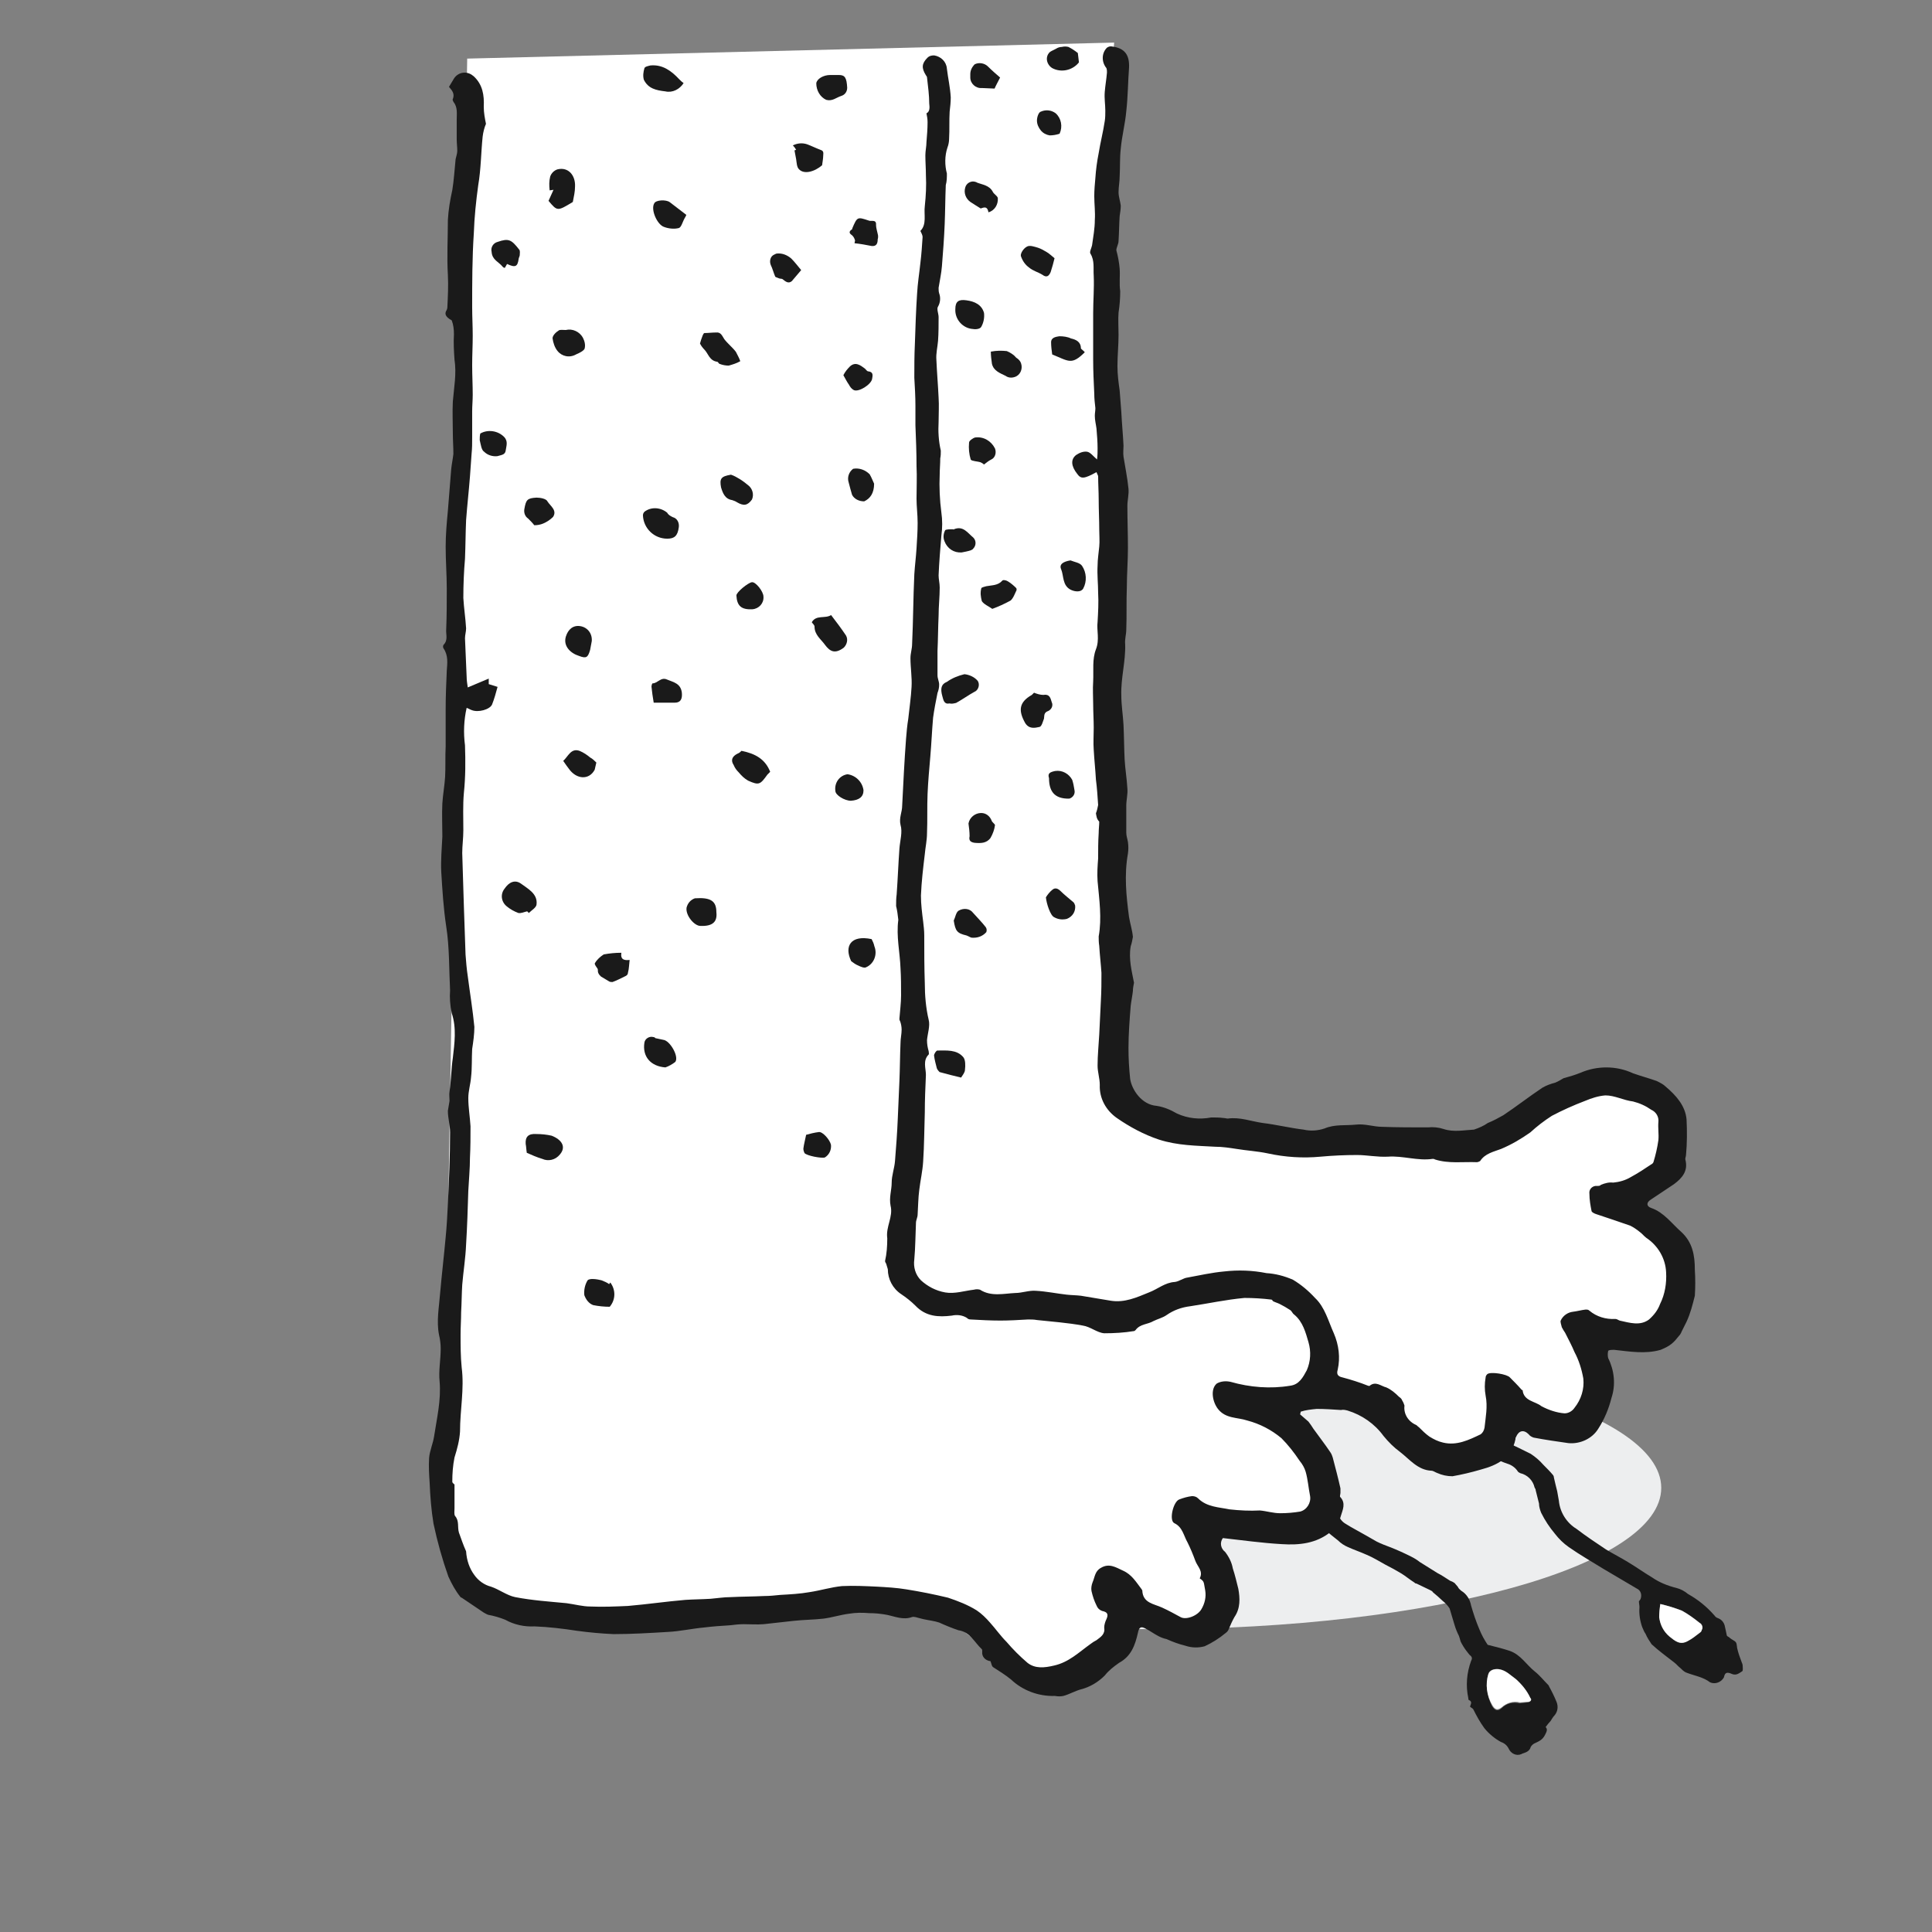 <?xml version="1.0" encoding="utf-8"?>
<!-- Generator: Adobe Illustrator 27.8.1, SVG Export Plug-In . SVG Version: 6.00 Build 0)  -->
<svg version="1.1" id="Warstwa_1" xmlns="http://www.w3.org/2000/svg" xmlns:xlink="http://www.w3.org/1999/xlink" x="0px" y="0px"
	 viewBox="0 0 350 350" style="enable-background:new 0 0 350 350;" xml:space="preserve">
<rect x="0" y="0" width="350" height="350" fill="#808080" stroke="none"/>
<style type="text/css">
	.st0{clip-path:url(#SVGID_00000013903585656374433310000015931240880691387009_);}
	.st1{fill:#EDEEEF;}
	.st2{fill:#1A1A1A;}
	.st3{fill:#FFFFFF;}
</style>
<g>
	<g id="illu_1-1" transform="translate(-470 -2009)">
		<g id="illu_foot" transform="translate(546.937 2226.006)">
			<g>
				<g id="Group_20520" transform="translate(0 -209.291)">
					<g id="Group_20464" transform="translate(25.873 225.952)">
						<g id="Group_20463" transform="translate(0 0)">
							<g>
								<defs>
									<rect id="SVGID_1_" x="0" y="0" width="211.5" height="63"/>
								</defs>
								<clipPath id="SVGID_00000119814234253371139290000018429740714666992315_">
									<use xlink:href="#SVGID_1_"  style="overflow:visible;"/>
								</clipPath>
								<g id="Group_20462" style="clip-path:url(#SVGID_00000119814234253371139290000018429740714666992315_);">
									<g id="Group_20461" transform="translate(13.34 10.375)">
										<path id="Path_11420" class="st1" d="M92.4,51.1c51,0,92.4-11.4,92.4-25.6S143.5,0,92.4,0S0,11.4,0,25.6
											S41.4,51.1,92.4,51.1"/>
									</g>
								</g>
							</g>
						</g>
					</g>
					<g id="Group_20465" transform="translate(154.868 243.259)">
						<path id="Path_11421" class="st2" d="M0,12.2c2.3,0.8,4.2,2.5,5.3,4.8c0,0.1,0.1,0.2,0.2,0.3C6.3,18,6.7,19,6.6,20.1
							c-0.1,1.3,0,2.6,0.3,3.9c0.6,1.8,2.2,2.9,3.7,4.1c0.5,0.5,1.1,0.9,1.8,1.2c1.1,0.5,2.3,0.9,3.4,1.4c1.2,0.5,2.3,1.2,3.4,1.8
							c1,0.5,1.9,1,2.9,1.6c0.8,0.5,1.5,1.1,2.3,1.6c0.1,0.1,0.2,0.2,0.4,0.2c0.8,0.4,1.7,0.8,2.5,1.2c0.2,0.1,0.4,0.2,0.5,0.4
							c0.6,0.5,1.2,1,1.7,1.5c0.5,0.4,0.9,0.8,1.3,1.4c0.3,1,0.6,2,0.9,3c0.2,0.7,0.5,1.4,0.8,2c0.1,0.3,0.2,0.6,0.3,1
							c0.1,0.2,0.3,0.6,0.5,0.9c0.3,0.5,0.7,1,1.1,1.5c0.4,0.3,0.6,0.6,0.3,1.1c-0.8,2.2-1,4.5-0.5,6.8c0,0.1,0,0.3,0.1,0.3
							c0.7,0.3,0.3,0.8,0.2,1.2c0.2,0.2,0.5,0.3,0.6,0.5c0.6,1.2,1.2,2.3,2,3.4c0.8,1,1.9,1.9,3,2.5c0.6,0.2,1.1,0.6,1.4,1.2
							c0.4,0.9,1.4,1.4,2.3,1c0.1,0,0.1-0.1,0.2-0.1c0.6-0.2,1.3-0.4,1.5-1.2c0.1-0.2,0.4-0.5,0.6-0.6c0.8-0.4,1.5-0.6,2-1.6
							c0.3-0.6,0.5-1,0.1-1.4c0.3-0.4,0.6-0.8,0.9-1.1c0.2-0.3,0.4-0.7,0.7-1c0.6-0.7,0.7-1.6,0.4-2.4c-0.4-1-0.9-2-1.4-2.9
							c0-0.1-0.1-0.2-0.2-0.3c-0.8-0.8-1.5-1.7-2.4-2.4c-1.5-1.2-2.5-3-4.5-3.7c-1.2-0.4-2.4-0.7-4-1.1c-0.6-0.9-1.1-1.8-1.5-2.8
							c-0.6-1.4-1.1-2.9-1.5-4.3c-0.2-1.1-0.8-2.1-1.8-2.7c-0.2-0.2-0.5-0.4-0.6-0.7c-0.2-0.2-0.4-0.5-0.6-0.7
							c-0.3-0.2-0.5-0.3-0.8-0.4c-0.8-0.5-1.5-1-2.3-1.4c-1.1-0.7-2.1-1.3-3.2-2c-0.5-0.4-1-0.7-1.6-1c-1.2-0.6-2.5-1.2-3.8-1.7
							c-0.8-0.3-1.6-0.6-2.4-1c-0.7-0.4-1.4-0.8-2.1-1.2c-1.2-0.7-2.4-1.3-3.5-2c-1.4-0.8-1.6-2.3-1.7-3.7c0-1.8-0.4-3.5-1.2-5.1
							c-0.7-1.1-1.5-2.2-2.2-3.3c-0.7-1.1-1.6-1.9-2.7-2.5c-0.3-0.2-0.6-0.4-0.8-0.7C3.1,9.4,2.8,9.3,2.6,9.2C1.9,9,1.3,8.8,0.6,8.7
							L0,12.2z M37.8,52.3c0.2-0.7,1-1,1.9-0.9c1.3,0.2,2.1,1.1,3.1,1.9c1.1,1,2,2.1,2.6,3.4c0.2,0.4,0.1,0.6-0.3,0.7
							c-0.5,0.1-1,0.1-1.6,0.2c-1.2-0.3-2.4,0-3.3,0.9c-0.7,0.6-1.2,0.4-1.7-0.4C37.5,56.2,37.3,54.2,37.8,52.3 M49.9,26.9
							c0.7,0.9,1.5,1.7,2.5,2.4c2,1.4,4.1,2.6,6.2,3.9c2,1.2,4.1,2.4,6.1,3.6c0.7,0.3,1,1.1,0.7,1.9c-0.1,0.2-0.2,0.3-0.3,0.4
							c0,0.4,0.1,0.7,0.1,1.1c-0.1,1.2,0.1,2.5,0.5,3.6c0.2,0.4,0.3,0.8,0.6,1.2c0.3,0.7,0.7,1.3,1.1,1.9c1.3,1.2,2.7,2.2,4.1,3.3
							c0.4,0.3,0.7,0.7,1.1,1c0.3,0.3,0.6,0.6,1,0.8c1.5,0.6,3.1,0.8,4.4,1.8c0.9,0.4,2,0,2.5-0.9c0.2-1.1,0.8-0.9,1.5-0.6
							c0.8,0.3,1.3-0.2,1.8-0.5c0.2-0.1,0.1-0.7,0.1-1c0-0.2-0.1-0.5-0.2-0.7c-0.3-0.8-0.6-1.6-0.8-2.5c-0.1-0.5,0-1-0.5-1.3
							c-0.3-0.2-0.7-0.4-1-0.7c-0.2-0.1-0.4-0.2-0.4-0.4c-0.1-0.5-0.2-1-0.3-1.4c-0.1-0.7-0.5-1.3-1.2-1.6c-0.3-0.1-0.5-0.2-0.7-0.5
							c-1.4-1.6-3-2.9-4.8-3.9c-0.6-0.5-1.3-0.9-2.1-1.1c-1.6-0.4-3.1-1-4.4-1.9c-1.5-0.9-2.9-1.9-4.4-2.8c-1.3-0.8-2.7-1.5-4-2.3
							c-1.8-1.2-3.6-2.4-5.3-3.7c-1.8-1.1-3-3-3.2-5.1c-0.1-0.6-0.2-1.2-0.3-1.7c-0.2-0.8-0.4-1.6-0.6-2.5c0-0.2-0.1-0.4-0.2-0.5
							c-0.5-0.6-1.1-1.2-1.7-1.8c-0.7-0.8-1.4-1.4-2.3-2C42.7,11,40,9.7,37.2,8.6c-1.8-0.8-3.7-1.3-5.7-1.4c-0.2,0-0.4-0.1-0.6-0.1
							c-1.7-0.1-2.1-2-3.5-2.5c0,0,0,0,0-0.1c-0.7-1.1-1.6-2.2-2.2-3.3c-0.2-0.4-0.4-0.8-0.6-1.2l-3.9,0.4c0.2,0.4,0.3,0.8,0.5,1.2
							c0.7,1.6,1.6,3,2.6,4.4c0.3,0.4,0.7,0.7,1.1,1c1,0.9,1.8,2.1,3.1,2.6c1.4,0.5,2.7,1.4,4.3,1c0.2,0,0.3,0,0.5,0.1
							c1.9,0.8,3.9,1.5,5.8,2.3c0.9,0.5,1.8,0.9,2.7,1.2c0.7,0.2,1.4,0.7,1.8,1.3c0.1,0.2,0.3,0.3,0.5,0.4c1.3,0.3,2.3,1.3,2.6,2.6
							c0.1,0.2,0.2,0.3,0.2,0.5c0.2,0.8,0.4,1.6,0.6,2.4c0,0.6,0.2,1.2,0.4,1.7C48.1,24.5,48.9,25.7,49.9,26.9 M68.8,42
							c0-0.8,0-1.6,0.2-2.4c1.3,0.3,2.6,0.7,3.9,1.2c1.1,0.6,2.2,1.4,3.2,2.2c0.5,0.2,0.6,0.8,0.4,1.3c-0.1,0.1-0.2,0.2-0.3,0.3
							c-0.7,0.6-1.5,1.2-2.3,1.7c-1.4,0.8-2.3,0-3.3-0.8C69.6,44.6,68.9,43.4,68.8,42"/>
					</g>
					<g id="Group_20466" transform="translate(192.402 294.58)">
						<path id="Path_11422" class="st3" d="M6,6.1C4.8,5.8,3.6,6.2,2.7,7C1.9,7.6,1.5,7.4,1,6.6C0,4.9-0.3,2.8,0.3,1
							c0.2-0.7,1-1,1.9-0.9c1.3,0.2,2.1,1.1,3.1,1.8c1.1,1,2,2.1,2.6,3.4C8.2,5.6,8,5.9,7.6,6C7.1,6,6.6,6.1,6,6.1"/>
					</g>
					<g id="Group_20467" transform="translate(223.638 282.873)">
						<path id="Path_11423" class="st3" d="M0.2,0c1.3,0.3,2.6,0.7,3.9,1.2c1.1,0.6,2.2,1.4,3.2,2.2C7.8,3.7,8,4.3,7.7,4.7
							C7.7,4.9,7.6,5,7.5,5.1C6.7,5.7,6,6.3,5.2,6.7c-1.4,0.8-2.3,0-3.3-0.8C0.8,5,0.2,3.8,0,2.4C0,1.6,0.1,0.8,0.2,0"/>
					</g>
					<g id="Group_20468" transform="translate(3.501 0.001)">
						<path id="Path_11424" class="st3" d="M4.2,2.9L0,257.5c0,0,0,14.7,2.1,19.3s15.5,8,25.6,8s47.1-5,56.3-2.5
							s19.3,13.9,19.3,13.9s5,2.9,10.1,0c3.8-2.4,7.1-5.5,9.7-9.2c0.8-1.3,0-3.4,0-3.4l12.2,5c0,0,3.4-0.4,4.6-5s-2.9-13.9-2.9-13.9
							l17.6-0.4c0,0,5.5-1.3,5-5s-8.4-16-8.4-16l5.5-4.6c0,0,8,1.7,11.8,4.2s9.7,9.2,14.3,8.8c4.6-0.4,9.2-9.7,9.2-9.7
							s5.9,4.6,10.9,3.4s4.2-16.6,4.2-16.6s9.2,2.7,13.4,0s5.9-12.4,2.9-15.3s-11.3-8.4-11.3-8.4s8-4.3,9.2-5.9s3.4-8.4-0.8-11.3
							s-14.3-4.6-14.3-4.6s-11.3,10.1-15.1,10.9s-22.7,0.8-22.7,0.8s-26.9-1.7-31.9-2.9s-15.5-1.7-15.5-7.6s-0.4-58.8-0.4-58.8
							l-0.4-59.2l-0.4-47.5L121.4,0L4.2,2.9z"/>
					</g>
					<g id="Group_20469" transform="translate(0.001 1.02)">
						<path id="Path_11425" class="st2" d="M121.6,138.6c0.2-0.5,0.3-1,0.4-1.5c-0.1-1.5-0.2-3.1-0.4-4.6c-0.1-1.8-0.3-3.6-0.4-5.4
							c-0.1-1.3,0-2.6,0-4c0-1.4-0.1-2.9-0.1-4.3c0-1.3-0.1-2.7,0-4.1c0.1-2-0.2-4,0.5-5.8s0.1-3.4,0.3-5c0.1-1.7,0.2-3.5,0.1-5.2
							c0-1.7-0.2-3.3-0.1-5c0-1.1,0.2-2.3,0.3-3.4c0.1-1,0-2,0-3.1c0-1.8-0.1-3.6-0.1-5.4c0-1.4-0.1-2.9-0.1-4.3
							c-0.1-0.2-0.2-0.5-0.3-0.7c-2.2,1.2-2.8,1.3-3.5,0.3c-1.1-1.4-1.2-2.6-0.2-3.4c0.6-0.4,1.3-0.7,2-0.6c0.6,0.1,1.1,0.8,1.8,1.4
							c0.1-0.7,0.1-1.4,0.1-2c0-1.2-0.1-2.4-0.2-3.6c-0.1-0.8-0.3-1.5-0.3-2.3c0-0.5,0.1-0.9,0.1-1.4c-0.1-0.9-0.2-1.7-0.2-2.6
							c-0.1-2.1-0.2-4.1-0.2-6.2c0-1.7,0-3.3,0-5c0-1.1,0-2.3,0-3.4c0-2.3,0.2-4.5,0.1-6.8c-0.1-1.3,0.2-2.7-0.6-4
							c-0.2-0.3,0.2-1,0.3-1.5c0.2-1.5,0.5-3,0.5-4.6c0.1-1.4-0.1-2.9-0.1-4.3c0-1.1,0.1-2.2,0.2-3.3c0.1-1.5,0.3-3,0.6-4.5
							c0.3-1.9,0.8-3.8,1.1-5.8c0.1-0.6,0.1-1.3,0.1-1.9c0-1.1-0.2-2.2-0.1-3.4c0.1-1.2,0.3-2.3,0.4-3.5c0-0.3,0-0.5-0.1-0.8
							c-0.9-1.1-0.9-2.7,0.1-3.7c0.3-0.2,0.6-0.3,1-0.2c2.2,0.3,3.1,1.5,3,3.8c-0.2,2.6-0.2,5.3-0.5,7.9c-0.2,2.3-0.8,4.5-1,6.8
							c-0.2,1.7-0.1,3.3-0.2,5c0,1-0.2,1.9-0.2,2.9c0,0.8,0.3,1.6,0.4,2.4c0,0.6-0.1,1.3-0.2,1.9c-0.1,1.5-0.1,3-0.2,4.5
							c0,0.6-0.4,1.2-0.4,1.7c0.3,1.1,0.5,2.2,0.6,3.3c0.1,1.4-0.1,2.8,0.1,4.1c0,1.3-0.1,2.6-0.3,3.9c-0.1,1.3,0,2.6,0,4
							c0,1.9-0.2,3.8-0.2,5.7c0,1.5,0.2,3,0.4,4.4c0.1,1.3,0.2,2.6,0.3,3.9c0.1,2,0.3,4.1,0.4,6.1c0,0.7-0.1,1.3,0,2
							c0.3,1.9,0.7,3.8,0.9,5.8c0.1,1-0.2,2.1-0.2,3.1c0,2.5,0.1,5.1,0.1,7.6c0,2.4-0.2,4.8-0.2,7.2c-0.1,2.5,0,5.1-0.1,7.6
							c0,0.9-0.3,1.8-0.2,2.7c0.1,3.1-0.8,6.1-0.7,9.2c0,1.8,0.3,3.6,0.4,5.4c0.1,2.1,0.1,4.1,0.2,6.2c0.1,1.8,0.4,3.5,0.5,5.3
							c0.1,1-0.2,2.1-0.2,3.1c0,1.6,0,3.2,0,4.9c0,0.6,0.2,1.1,0.3,1.7c0.1,0.7,0.1,1.4,0,2.1c-0.7,3.9-0.3,7.7,0.2,11.5
							c0.2,1.2,0.6,2.4,0.7,3.6c-0.1,0.6-0.2,1.1-0.4,1.7c-0.4,2.3,0.2,4.5,0.6,6.6c-0.1,0.5-0.2,1-0.2,1.5
							c-0.1,0.9-0.3,1.8-0.4,2.7c-0.2,2.5-0.4,5.1-0.4,7.6c0,1.9,0.1,3.7,0.3,5.6c0.3,2,2.1,4.7,4.8,4.9c1.3,0.2,2.5,0.7,3.7,1.4
							c2,0.9,4.1,1.1,6.2,0.7c0.7,0,1.5,0,2.2,0.1c0.3,0,0.5,0.1,0.8,0.1c2.2-0.3,4.2,0.5,6.3,0.8c2.5,0.3,4.9,0.9,7.4,1.2
							c1.3,0.3,2.6,0.2,3.8-0.2c1.9-0.8,3.8-0.5,5.7-0.7c1.6-0.2,3.2,0.4,4.8,0.4c2.7,0.1,5.5,0.1,8.2,0.1c1-0.1,2,0,2.9,0.3
							c1.8,0.6,3.7,0.2,5.5,0.1c0.9-0.3,1.8-0.7,2.5-1.2c1-0.4,1.9-0.9,2.8-1.4c2.4-1.6,4.7-3.4,7.1-5c0.7-0.4,1.5-0.7,2.3-0.9
							c0.5-0.2,1-0.5,1.5-0.8c1.1-0.3,2.1-0.6,3.1-1c3-1.3,6.5-1.3,9.5,0.1c1.4,0.5,2.9,0.9,4.3,1.4c0.6,0.3,1.2,0.6,1.6,1
							c1.9,1.6,3.6,3.5,3.8,6c0.1,2.1,0.1,4.3-0.1,6.4c0,0.3-0.2,0.6-0.1,0.9c0.5,2-0.6,3.3-2.1,4.4c-1.4,0.9-2.8,1.9-4.2,2.8
							c-0.8,0.5-0.8,1.2,0.1,1.5c2.3,0.8,3.7,2.8,5.4,4.3c2.1,1.9,2.5,4.3,2.5,6.9c0.1,1.6,0.1,3.1,0,4.7c-0.4,1.6-0.8,3.2-1.5,4.7
							c-0.3,0.6-0.6,1.2-0.9,1.8c-0.1,0.3-0.3,0.6-0.5,0.8c-0.4,0.5-0.8,1-1.3,1.4c-0.6,0.5-1.3,0.8-2,1.1c-2.8,0.8-5.6,0.3-8.4,0
							c-0.4,0-1,0-1.1,0.2c-0.1,0.4-0.1,0.9,0,1.3c1.1,2.2,1.4,4.8,0.6,7.2c-0.5,2-1.3,3.9-2.4,5.6c-1.1,1.8-3.3,2.8-5.4,2.6
							c-2.1-0.3-4.2-0.6-6.3-1c-0.3-0.1-0.7-0.3-0.9-0.6c-0.9-0.9-1.8-0.7-2.3,0.5c-0.1,0.1-0.1,0.3-0.1,0.4
							c-0.7,3.4-3.3,4.7-6.3,5.5c-1.7,0.5-3.4,0.9-5.1,1.2c-1,0-1.9-0.2-2.8-0.6c-0.3-0.1-0.7-0.4-1-0.4c-2.5-0.1-4-2.1-5.7-3.4
							c-1.1-0.8-2.1-1.8-3-2.9c-1.6-2.2-3.9-3.8-6.5-4.6c-0.4-0.1-0.8-0.2-1.2-0.1c-1.5-0.1-3-0.2-4.4-0.2c-1,0.1-2,0.2-2.9,0.5
							c0,0.2-0.1,0.3-0.1,0.5c0.5,0.4,1,0.9,1.5,1.3c0.3,0.4,0.6,0.8,0.9,1.3c1,1.4,2.1,2.8,3.1,4.3c0.2,0.3,0.3,0.6,0.4,0.9
							c0.5,1.9,1,3.8,1.4,5.6c0,0.3,0,0.6,0,0.8c0,0.3-0.2,0.7,0,0.8c1,1.1,0.4,2.3,0.1,3.3c-0.3,1.2-1,2.2-1.9,3
							c-2.6,2.1-5.7,2.4-8.8,2.2c-3.6-0.2-7.1-0.7-10.7-1.1c-0.6,0.8-0.4,1.9,0.4,2.5c0.7,0.9,1.2,1.9,1.4,3c0.4,1.2,0.7,2.5,1,3.7
							c0.3,1.7,0.4,3.5-0.7,5.1c-0.4,0.7-0.7,1.4-1,2.1c-0.1,0.3-0.3,0.6-0.6,0.8c-1.2,1-2.5,1.8-3.8,2.4c-1.1,0.3-2.3,0.3-3.5-0.1
							c-1.2-0.3-2.3-0.7-3.4-1.2c-0.5-0.1-1-0.3-1.4-0.5c-0.8-0.4-1.6-1-2.4-1.4c-0.9-0.5-1.2-0.2-1.4,0.8c-0.5,2.2-1.2,4.2-3.4,5.4
							c-1,0.7-1.9,1.4-2.6,2.3c-1.2,1.2-2.7,2.1-4.3,2.5c-1.1,0.3-2.1,0.9-3.2,1.2c-0.5,0.1-1,0.1-1.5,0c-3,0.1-5.9-1-8-3
							c-1-0.8-2.1-1.5-3.2-2.2c-0.3-0.2-0.3-0.6-0.5-1.1c-0.9-0.1-1.6-0.8-1.5-1.7c0-0.1,0-0.1,0-0.2c0-0.1,0-0.2-0.1-0.3
							c-1.3-1.2-2.1-3.1-4.2-3.4c-1.2-0.4-2.4-0.9-3.5-1.4c-0.9-0.3-1.9-0.4-2.8-0.6c-0.3-0.1-0.5-0.1-0.8-0.2
							c-0.4-0.1-0.9-0.3-1.3-0.2c-1.6,0.6-3.1-0.1-4.6-0.4c-1.1-0.2-2.1-0.3-3.2-0.3c-1.2-0.1-2.4-0.1-3.6,0.1
							c-1.6,0.2-3.1,0.7-4.7,0.9c-1.8,0.2-3.6,0.2-5.4,0.4c-1.8,0.2-3.6,0.4-5.4,0.6c-1.2,0.1-2.4,0-3.6,0c-0.8,0-1.7,0.1-2.5,0.2
							c-1.6,0.1-3.1,0.2-4.7,0.4c-2.2,0.2-4.4,0.7-6.5,0.8c-3.3,0.2-6.6,0.4-9.9,0.4c-2.2-0.1-4.4-0.3-6.6-0.6
							c-2.6-0.4-5.1-0.7-7.7-0.8c-1.8,0.1-3.7-0.3-5.3-1.2c-1-0.4-2-0.7-3.1-0.9c-0.3-0.1-0.6-0.3-0.8-0.4c-1.3-0.9-2.7-1.8-4-2.7
							c-0.1,0-0.2-0.1-0.2-0.1c-0.9-1.1-1.6-2.4-2.2-3.7c-1.1-3.1-2-6.3-2.7-9.6c-0.4-2.4-0.6-4.9-0.7-7.4c-0.1-1.5-0.2-3-0.1-4.5
							c0.1-1.3,0.7-2.6,0.9-3.9c0.5-3.3,1.3-6.6,1-10c-0.2-1.9,0.2-3.9,0.2-5.9c0-0.8-0.1-1.7-0.3-2.5c-0.5-2.5,0-5,0.2-7.6
							c0.3-3.4,0.7-6.8,1-10.1c0.2-2,0.3-4,0.4-6c0.2-4.3,0.4-8.7,0.4-13c0-1.3-0.4-2.6-0.4-3.9c0.1-0.6,0.2-1.2,0.3-1.8
							c0-0.6-0.1-1.2,0-1.7c0.3-2,0.3-4.1,0.6-6.1c0.3-2.6,0.7-5.4-0.2-8.1c-0.3-1.4-0.4-2.8-0.3-4.1c-0.2-3.9-0.1-7.8-0.7-11.6
							c-0.5-3.3-0.7-6.6-0.9-9.9c-0.1-2.1,0.1-4.3,0.2-6.4c0-2-0.1-4,0-6c0.1-1.6,0.4-3.2,0.5-4.8c0.1-1.8,0-3.7,0.1-5.5
							c0-2.3,0-4.5,0-6.8c0-2.3,0.1-4.6,0.2-6.9c0.1-1.4,0.3-2.8-0.6-4.1c-0.1-0.2-0.1-0.4,0-0.6c0.9-0.9,0.4-1.9,0.5-2.9
							c0.1-2.4,0.1-4.9,0.1-7.3c0-2.5-0.2-5-0.2-7.6c0-2.2,0.2-4.4,0.4-6.5c0.2-2.5,0.4-5,0.6-7.5c0.1-1,0.3-1.9,0.4-2.8
							c0-1.3-0.1-2.5-0.1-3.8c0-1.9-0.1-3.8,0-5.7c0.2-2.5,0.7-5,0.3-7.6c-0.1-1.5-0.2-3-0.1-4.6c0-0.9-0.1-1.7-0.4-2.5
							C3.6,48.6,3.6,48,4,47.4C4,47.3,4.1,47.2,4.1,47c0.1-2,0.2-3.9,0.1-5.9c-0.2-3.3,0-6.7,0-10c0.1-1.8,0.4-3.6,0.8-5.4
							c0.3-1.8,0.4-3.7,0.6-5.6c0.1-0.5,0.3-1,0.3-1.5c0-0.7-0.1-1.4-0.1-2.1c0-1.2,0-2.3,0-3.5S6,10.7,5.2,9.7
							C5.1,9.5,5,9.3,5.1,9.2c0.4-1-0.2-1.6-0.7-2.2c0.3-0.5,0.6-1,0.9-1.5C6,4.4,7.4,4.1,8.5,4.8C8.6,4.9,8.8,5,8.9,5.1
							c1.6,1.5,1.9,3.4,1.8,5.5c0,1.1,0.2,2.1,0.4,3.1c-0.3,0.7-0.5,1.5-0.6,2.3c-0.3,2.9-0.3,5.9-0.8,8.8c-0.4,2.9-0.7,5.8-0.8,8.7
							C8.6,38,8.6,42.5,8.6,46.9c0,1.7,0.1,3.4,0.1,5.2c0,1.8-0.1,3.5-0.1,5.3c0,1.8,0.1,3.6,0.1,5.4c0,1-0.1,2-0.1,3
							c0,1.6,0,3.1,0,4.7c0,1,0,2-0.1,2.9c-0.1,1.4-0.2,2.8-0.3,4.2c-0.2,2.6-0.5,5.2-0.7,7.9c-0.1,2.3-0.1,4.6-0.2,7
							C7.1,94.8,7,97.2,7,99.6c0.1,1.8,0.4,3.7,0.5,5.5c0,0.6-0.2,1.2-0.2,1.8c0.1,2.4,0.2,4.7,0.3,7c0,0.6,0.1,1.2,0.2,1.9l3.8-1.6
							v1l1.6,0.5c-0.3,1.1-0.6,2.2-1,3.2c-0.4,0.9-2.5,1.5-3.7,1c-0.3-0.1-0.6-0.3-0.9-0.4c-0.5,2.2-0.6,4.5-0.3,6.8
							c0.1,2.9,0.1,5.7-0.2,8.6c-0.2,2.2-0.1,4.5-0.1,6.8c0,1.4-0.2,2.8-0.2,4.1c0.1,3.2,0.2,6.4,0.3,9.7c0.1,2.9,0.2,5.8,0.3,8.7
							c0.1,1.3,0.2,2.6,0.4,3.9c0.4,3.1,0.9,6.1,1.2,9.2c0,1.3-0.2,2.7-0.4,4c-0.1,1.7,0,3.4-0.2,5.1c-0.1,1.3-0.5,2.5-0.5,3.8
							c0,1.7,0.3,3.4,0.4,5.1c0,1.9,0,3.8-0.1,5.7C8.2,203,8,205,7.9,207c-0.1,3.2-0.2,6.5-0.4,9.7c-0.1,2.5-0.5,4.9-0.7,7.3
							c-0.1,1.6-0.1,3.3-0.2,5c0,1.3-0.1,2.7-0.1,4c0,2,0,4,0.2,6c0.5,3.9-0.3,7.7-0.3,11.6c-0.1,1.6-0.5,3.1-1,4.7
							c-0.3,1.5-0.4,2.9-0.4,4.4c0,0.2,0.3,0.4,0.4,0.5c0,0.9,0,1.7,0,2.4c0,0.7,0,1.3,0,1.9c0,0.5-0.1,1.1,0.1,1.4
							c0.8,0.9,0.4,2,0.7,3c0.4,1.1,0.8,2.3,1.3,3.4c0.1,1.6,0.6,3.1,1.5,4.3c0.7,1,1.8,1.8,3,2.1c1.5,0.5,2.9,1.6,4.4,1.9
							c3.1,0.6,6.2,0.8,9.3,1.1c1.5,0.2,2.9,0.6,4.3,0.6c2.3,0.1,4.5,0,6.8-0.1c3.5-0.3,6.9-0.8,10.4-1.1c1.5-0.1,3-0.1,4.6-0.2
							c1.2-0.1,2.4-0.3,3.6-0.3c2-0.1,4.1-0.1,6.1-0.2c1,0,1.9-0.1,2.9-0.2c1.8-0.1,3.6-0.2,5.3-0.5c2-0.3,3.9-0.9,5.9-1.1
							c2.1-0.1,4.2,0,6.3,0.1c1.8,0.1,3.6,0.2,5.4,0.5c2.5,0.4,5,0.9,7.5,1.5c1.8,0.6,3.6,1.3,5.2,2.3c0.9,0.6,1.7,1.4,2.4,2.2
							c1,1.1,1.9,2.4,3,3.5c1.2,1.4,2.4,2.6,3.8,3.8c1.4,1.1,3.1,0.9,4.8,0.5c2.7-0.6,4.5-2.4,6.6-3.9c0.4-0.3,0.7-0.5,1.1-0.7
							c0.8-0.6,1.6-1.1,1.4-2.3c0-0.5,0.2-1.1,0.4-1.5c0.4-0.9,0.2-1.3-0.8-1.5c-0.5-0.2-0.8-0.5-1-1c-0.4-0.8-0.7-1.7-0.9-2.6
							c-0.1-0.5,0-1.1,0.2-1.6c0.4-0.9,0.4-2,1.5-2.6c1.5-0.9,2.7-0.1,4,0.5c1.6,0.7,2.4,2.1,3.4,3.4c0,0.1,0.1,0.1,0.1,0.2
							c0.1,2.3,2.1,2.4,3.6,3.1c1.1,0.5,2.2,1.1,3.3,1.7c1,0.6,3.1-0.2,3.8-1.4c0.6-1,0.9-2.2,0.7-3.4c-0.3-1.5-0.1-1.6-1-2.2
							c0.7-1.3-0.4-2.1-0.8-3.2c-0.4-1.1-0.9-2.3-1.4-3.3c-0.7-1.2-0.9-2.8-2.4-3.5c-1-0.5-0.2-3.9,0.9-4.3c0.8-0.3,1.5-0.5,2.3-0.6
							c0.4,0,0.8,0.1,1.1,0.4c1.6,1.6,3.8,1.6,5.7,2c1.8,0.2,3.7,0.3,5.5,0.2c1.2,0.1,2.4,0.5,3.7,0.5c1.2,0,2.4-0.1,3.6-0.3
							c1.2-0.3,2-1.6,1.8-2.8c-0.3-1.5-0.4-3-0.8-4.4c-0.2-0.7-0.6-1.4-1.1-2c-1-1.5-2.1-2.9-3.3-4.1c-1.8-1.5-3.9-2.6-6.2-3.2
							c-1.8-0.6-3.9-0.3-5.3-2.1c-1-1.3-1.4-3.6-0.2-4.6c0.7-0.4,1.6-0.5,2.5-0.3c3.5,1,7.2,1.3,10.8,0.7c1.6-0.2,2.3-1.5,3-2.8
							c0.7-1.6,0.8-3.4,0.3-5.1c-0.5-1.7-1-3.7-2.6-5c-0.3-0.2-0.4-0.6-0.7-0.8c-0.6-0.4-1.3-0.8-1.9-1.1c-0.4-0.2-0.8-0.3-1.2-0.5
							c-0.1-0.1-0.2-0.3-0.3-0.3c-1.6-0.2-3.3-0.3-4.9-0.3c-3.3,0.3-6.5,1-9.8,1.5c-1.6,0.2-3,0.7-4.3,1.6c-0.7,0.5-1.6,0.7-2.4,1.1
							c-1,0.6-2.4,0.5-3.2,1.6c-0.1,0.1-0.2,0.2-0.3,0.2c-1.8,0.3-3.6,0.4-5.4,0.4c-1.3-0.1-2.5-1.2-3.9-1.4c-2.7-0.5-5.5-0.7-8.3-1
							c-0.5-0.1-1.1-0.1-1.6-0.1c-1.7,0.1-3.4,0.2-5,0.2c-1.8,0-3.6-0.1-5.4-0.2c-0.3,0-0.5-0.1-0.7-0.3c-0.8-0.5-1.8-0.6-2.7-0.4
							c-2.4,0.3-4.7,0.2-6.6-1.8c-0.8-0.8-1.7-1.5-2.6-2.1c-1.5-1-2.4-2.7-2.4-4.5c-0.1-0.3-0.2-0.7-0.3-1c-0.1-0.2-0.2-0.3-0.2-0.5
							c0.3-1.3,0.4-2.7,0.4-4.1c-0.3-2.1,1.1-3.9,0.6-5.9c-0.3-1.5,0.2-2.8,0.2-4.2c0-1.3,0.5-2.6,0.6-3.9c0.2-2.5,0.4-5.1,0.5-7.6
							c0.1-2.3,0.2-4.6,0.3-6.9c0.1-2.3,0.1-4.6,0.2-6.9c0-0.8,0.2-1.6,0.2-2.4c0-0.5-0.1-1.1-0.3-1.6c-0.1-0.1-0.1-0.3-0.1-0.4
							c0.1-1.4,0.3-2.8,0.3-4.2c0-1.6,0-3.3-0.1-4.9c-0.1-2.9-0.8-5.8-0.4-8.8c-0.1-0.9-0.2-1.7-0.4-2.5c0-0.7,0-1.4,0.1-2.1
							c0.2-2.8,0.3-5.5,0.5-8.3c0.1-1.4,0.6-3,0.2-4.3c-0.3-1.3,0.3-2.3,0.3-3.5c0.2-4,0.4-8.1,0.7-12.1c0.1-1.2,0.2-2.4,0.4-3.6
							c0.2-1.9,0.5-3.9,0.6-5.8c0.1-1.7-0.2-3.5-0.2-5.2c0-0.9,0.3-1.7,0.3-2.6c0.2-4.2,0.2-8.4,0.4-12.6c0.1-1.6,0.3-3.1,0.4-4.7
							s0.2-3.1,0.2-4.6c0-1.5-0.2-3-0.2-4.4c0-2,0.1-3.9,0-5.9c0-2.5-0.1-4.9-0.2-7.4c0-1.2,0-2.3,0-3.5c0-1.7-0.1-3.4-0.2-5.1
							c0-2,0-4,0.1-6.1c0.1-3,0.2-6.1,0.4-9.1c0.1-1.9,0.4-3.7,0.6-5.6c0.2-1.6,0.3-3.2,0.4-4.7c0-0.3-0.2-0.7-0.4-1.1
							c1.2-1.2,0.6-3,0.8-4.5c0.2-1.9,0.3-3.7,0.2-5.6c0-1.2-0.1-2.4-0.1-3.6c0-0.8,0.2-1.6,0.2-2.4c0.1-1.2,0.2-2.4,0.2-3.6
							c0-0.6-0.1-1.1-0.2-1.6c0.6-0.3,0.6-1,0.5-1.8C91.4,8.6,91.2,7,91,5.3c0-0.1-0.1-0.3-0.2-0.4C90,3.6,90,2.8,91.1,1.7
							c0.3-0.3,0.7-0.4,1.2-0.4c1.2,0.2,2.2,1.1,2.3,2.4c0.2,1.7,0.6,3.4,0.7,5.2c0,0.9-0.1,1.7-0.2,2.6c-0.1,1.6,0,3.2-0.1,4.9
							c0,0.5-0.1,1.1-0.3,1.6c-0.5,1.5-0.5,3.2-0.1,4.7c0,0.7,0,1.4-0.2,2.1c-0.1,2.4-0.1,4.8-0.2,7.1c-0.1,2.5-0.3,5.1-0.5,7.6
							c-0.1,1.3-0.4,2.6-0.6,3.9c0,0.3,0,0.7,0.1,1c0.3,0.8,0.2,1.7-0.2,2.4c-0.3,0.4,0.1,1.3,0.1,1.9c0,1.4,0,2.9-0.1,4.3
							c-0.1,1.2-0.4,2.3-0.3,3.5c0.1,2.3,0.3,4.6,0.4,6.8c0.1,1.4,0,2.9,0,4.4c-0.1,1.7,0,3.5,0.4,5.2c0,0.5,0,0.9-0.1,1.4
							c0,1-0.1,2-0.1,2.9c-0.1,2.3,0,4.6,0.3,6.9c0.2,1.4,0.2,2.8,0,4.2c-0.2,2.4-0.4,4.8-0.5,7.2c0,0.7,0.2,1.4,0.2,2.2
							c0,1.7-0.2,3.4-0.2,5.1c-0.1,2.1-0.1,4.3-0.2,6.4c0,1.5,0,2.9,0,4.4c0,0.6,0.3,1.1,0.3,1.7c0,0.5-0.1,1-0.3,1.5
							c-0.3,1.5-0.6,3-0.8,4.5c-0.2,2.3-0.3,4.7-0.5,7c-0.2,2.3-0.4,4.5-0.5,6.8c-0.1,2.4,0,4.8-0.1,7.1c0,1.3-0.3,2.6-0.4,3.8
							c-0.3,2.5-0.6,5-0.7,7.5c0,1.6,0.2,3.1,0.4,4.7c0.1,0.8,0.2,1.7,0.2,2.5c0,2.9,0,5.8,0.1,8.7c0,2.2,0.2,4.5,0.7,6.6
							c0.3,1.1-0.2,2.5-0.3,3.7c0,0.7,0.1,1.3,0.3,2c0,0.2,0.1,0.5,0,0.6c-1.1,1.1-0.5,2.5-0.5,3.7c-0.1,2.3-0.2,4.5-0.2,6.8
							c-0.1,3-0.1,5.9-0.3,8.9c-0.1,1.7-0.5,3.4-0.7,5.1c-0.2,1.5-0.2,3-0.3,4.5c0,0.5-0.3,1-0.3,1.5c-0.1,2.2-0.1,4.4-0.3,6.6
							c-0.2,1.4,0.2,2.8,1.2,3.8c1.2,1.1,2.7,1.9,4.4,2.2c1.7,0.3,3.5-0.3,5.2-0.5c0.4-0.1,0.7-0.1,1.1,0c2,1.3,4.3,0.7,6.4,0.6
							c1.2,0,2.5-0.5,3.7-0.4c1.9,0.1,3.8,0.5,5.6,0.7c0.9,0.1,1.8,0.1,2.6,0.2c1.8,0.3,3.6,0.6,5.4,0.9c2.5,0.4,4.7-0.6,6.9-1.5
							c1.6-0.6,2.9-1.8,4.7-1.9c0.8-0.1,1.5-0.7,2.3-0.8c2.2-0.4,4.4-0.9,6.6-1.1c2.6-0.3,5.2-0.2,7.7,0.3c1.6,0.1,3.2,0.5,4.8,1.2
							c1.5,0.9,2.8,2,4,3.3c1.8,1.7,2.4,4.2,3.4,6.4c0.9,2.1,1.2,4.4,0.7,6.6c-0.2,0.7-0.1,1.2,0.9,1.4c1.5,0.4,3.1,0.9,4.6,1.5
							c0.1,0,0.3,0.1,0.3,0c1.1-0.9,2.1,0.1,3,0.3c0.9,0.4,1.6,1,2.3,1.7c0.3,0.2,0.5,0.4,0.6,0.7c0.2,0.3,0.3,0.6,0.4,0.9
							c-0.2,1.5,0.7,2.9,2.1,3.5c0.2,0.1,0.3,0.3,0.5,0.4c0.6,0.6,1.2,1.2,1.9,1.7c0.8,0.5,1.6,0.9,2.5,1.1c2.5,0.6,4.7-0.5,6.8-1.5
							c0.4-0.3,0.6-0.7,0.7-1.2c0.2-1.9,0.6-3.8,0.2-5.8c-0.2-1.1-0.2-2.2,0-3.3c0-0.2,0.1-0.4,0.3-0.6c0.6-0.5,3.6,0,4.1,0.6
							c0.7,0.7,1.4,1.4,2.1,2.2c0.1,0.1,0.2,0.1,0.2,0.1c0.2,2,2.3,2,3.4,2.9c1.3,0.7,2.8,1.2,4.2,1.3c0.7,0,1.4-0.4,1.8-1
							c1.2-1.5,1.8-3.4,1.6-5.3c-0.3-1.7-0.8-3.3-1.6-4.8c-0.5-1.2-1.1-2.3-1.7-3.5c-0.2-0.3-0.4-0.6-0.6-1c-0.1-0.4-0.3-1-0.2-1.2
							c0.4-0.9,1.3-1.5,2.2-1.6c0.8-0.1,1.5-0.3,2.3-0.4c0.3,0,0.5,0,0.7,0.2c1.3,1.1,3,1.6,4.7,1.5c0.3,0,0.5,0.2,0.8,0.3
							c1.8,0.4,3.7,1,5.3-0.2c0.9-0.8,1.6-1.7,2-2.8c0.9-1.8,1.2-3.8,1.1-5.7c-0.1-2.6-1.5-4.9-3.6-6.3c-0.4-0.3-0.7-0.7-1.1-1
							c-0.6-0.5-1.2-0.9-1.8-1.2c-2-0.7-4.1-1.4-6.2-2.1c-0.3-0.1-0.7-0.3-0.8-0.5c-0.2-1-0.4-2.1-0.4-3.2c-0.1-0.7,0.4-1.3,1.1-1.4
							c0.1,0,0.2,0,0.4,0c0.2,0,0.4,0,0.6-0.2c0.7-0.3,1.5-0.5,2.2-0.4c1.1-0.1,2.2-0.4,3.2-1c1.3-0.7,2.5-1.5,3.7-2.3
							c0.2-0.1,0.3-0.2,0.4-0.4c0.4-1.3,0.7-2.6,0.9-4c0.1-1.1-0.1-2.2,0-3.3c0.1-0.9-0.4-1.8-1.3-2.2c-1-0.7-2.1-1.2-3.3-1.5
							c-1.7-0.2-3.3-1.1-5-1.1c-1.3,0.1-2.5,0.5-3.7,1c-2.1,0.8-4.1,1.7-6,2.7c-1.4,0.9-2.7,1.9-3.9,3c-1.7,1.2-3.4,2.2-5.3,3
							c-1.3,0.5-2.9,0.8-3.8,2.2c-0.2,0.1-0.4,0.2-0.6,0.2c-2.5-0.1-5.1,0.3-7.6-0.5c-0.1-0.1-0.3-0.1-0.4-0.1
							c-2.7,0.4-5.4-0.6-8.1-0.4c-1.9,0.1-3.8-0.3-5.6-0.3c-2.2,0-4.4,0.1-6.6,0.3c-3.2,0.3-6.4,0.1-9.6-0.6
							c-1.9-0.4-3.8-0.5-5.6-0.8c-1.3-0.2-2.6-0.4-3.9-0.4c-3.4-0.2-6.8-0.2-10.2-1.3c-2.7-0.9-5.3-2.3-7.6-3.9
							c-2-1.4-3.2-3.6-3.1-6c0-1.2-0.4-2.3-0.4-3.5c0-1.9,0.2-3.7,0.3-5.6c0.1-2.1,0.2-4.1,0.3-6.2c0.1-1.7,0.1-3.4,0.1-5
							c-0.1-1.6-0.3-3.2-0.4-4.9c-0.1-0.6-0.1-1.2-0.1-1.7c0.6-3.3,0.1-6.7-0.2-10c-0.1-1.4,0-2.8,0.1-4.1c0-1.5,0-3.1,0.1-4.6
							c0-0.7,0.1-1.4,0.1-2.1C121.7,139.6,121.7,139.1,121.6,138.6"/>
					</g>
					<g id="Group_20470" transform="translate(22.435 22.872)">
						<path id="Path_11426" class="st2" d="M0.9,3.8L0.2,3.9C0.1,3,0.1,2.2,0.3,1.4C0.5,0.8,1,0.3,1.6,0.1c2-0.5,3.3,1.1,3.2,3.1
							C4.8,4.1,4.6,5,4.4,6C1.6,7.7,1.6,7.7,0,5.8C0.3,5.1,0.6,4.5,0.9,3.8"/>
					</g>
					<g id="Group_20471" transform="translate(49.872 52.52)">
						<path id="Path_11427" class="st2" d="M7.3,5.2C6.6,5.6,5.9,5.8,5.2,6C4.7,6,4.1,5.9,3.6,5.7C3.4,5.7,3.3,5.3,3.1,5.3
							C1.7,5.1,1.5,3.8,0.8,3.1C0.5,2.8,0.2,2.4,0,2c0.1-0.4,0.3-1,0.5-1.5c0.1-0.2,0.2-0.4,0.3-0.4C1.5,0.1,2.2,0,2.9,0
							C3.8-0.1,4,0.6,4.4,1.2C5,2,5.9,2.7,6.5,3.5C6.8,4.1,7.1,4.6,7.3,5.2"/>
					</g>
					<g id="Group_20472" transform="translate(13.967 151.98)">
						<path id="Path_11428" class="st2" d="M4.6,5.4C4.1,5.5,3.5,5.8,3,5.7C2.2,5.4,1.5,5,0.9,4.5c-1-0.8-1.2-2.2-0.4-3.2
							c0.8-1.2,1.9-1.7,3-0.9c1.2,0.9,3,1.8,2.8,3.7c0,0.6-0.9,1.1-1.4,1.6L4.6,5.4"/>
					</g>
					<g id="Group_20473" transform="translate(55.689 128.306)">
						<path id="Path_11429" class="st2" d="M1.7,0C4.2,0.5,6,1.5,6.9,3.8C6.8,3.9,6.6,4.1,6.4,4.3C5.1,6.1,4.9,6.3,2.9,5.4
							C2.2,5,1.7,4.5,1.2,3.9C0.8,3.5,0.5,3.1,0.3,2.6C-0.3,1.7,0,1,1,0.5C1.3,0.4,1.5,0.2,1.7,0"/>
					</g>
					<g id="Group_20474" transform="translate(39.538 84.372)">
						<path id="Path_11430" class="st2" d="M4.4,5.5C2,5.5,0.1,3.6,0,1.3C0,1,0.1,0.8,0.3,0.6c1.2-0.9,2.9-0.8,4.1,0.2
							C4.6,1.2,5,1.4,5.4,1.6c0.8,0.2,1.2,1,1.1,1.8C6.3,5,5.7,5.5,4.4,5.5"/>
					</g>
					<g id="Group_20475" transform="translate(70.124 103.713)">
						<path id="Path_11431" class="st2" d="M3.5,0c1,1.3,1.9,2.5,2.7,3.7c0.4,0.7,0.2,1.6-0.4,2.2C4.2,7.1,3.3,6.6,2.4,5.4
							c-0.7-1-1.9-1.8-1.9-3.3c0-0.3-0.3-0.5-0.5-0.8C0.8-0.1,2.4,0.7,3.5,0"/>
					</g>
					<g id="Group_20476" transform="translate(18.296 197.725)">
						<path id="Path_11432" class="st2" d="M0.2,3.4C0.1,2.8,0.1,2.3,0,1.8C-0.1,0.5,0.5-0.1,1.9,0c1,0,1.9,0.1,2.8,0.3
							c1.8,0.7,2.7,2,1.5,3.4C5.4,4.7,4.1,5,3,4.5C2,4.2,1.1,3.8,0.2,3.4"/>
					</g>
					<g id="Group_20477" transform="translate(107.989 117.776)">
						<path id="Path_11433" class="st2" d="M2.4,0c0.5,0.2,1.1,0.4,1.7,0.4c1.2-0.2,1.3,0.7,1.5,1.3c0.3,0.6,0,1.3-0.6,1.6
							c0,0,0,0,0,0C4.1,3.6,4.3,4.2,4.2,4.7C4,5.2,3.8,6.1,3.4,6.2C2.5,6.4,1.5,6.6,0.8,5.5C-0.5,3.2-0.3,1.7,2,0.4
							C2.1,0.3,2.3,0.1,2.4,0"/>
					</g>
					<g id="Group_20478" transform="translate(39.605 4.14)">
						<path id="Path_11434" class="st2" d="M7.3,3.2c-0.7,1.1-2,1.8-3.3,1.5C2.3,4.5,0.9,4.2,0.1,2.6C-0.1,1.9,0,1.2,0.2,0.5
							C0.3,0.2,0.9,0.1,1.3,0c2.2-0.2,3.8,1,5.2,2.5C6.8,2.8,7,3,7.3,3.2"/>
					</g>
					<g id="Group_20479" transform="translate(93.581 114.421)">
						<path id="Path_11435" class="st2" d="M1.5,5.3C0.5,5.5,0.4,4.7,0.2,4C-0.2,2.6,0,1.8,1,1.4C2,0.7,3,0.3,4.2,0
							C5.1,0.1,6,0.5,6.6,1.2C7,1.8,6.8,2.7,6.2,3.1C6.1,3.1,6.1,3.2,6,3.2c-1.1,0.6-2.2,1.4-3.3,2C2.3,5.3,1.9,5.4,1.5,5.3"/>
					</g>
					<g id="Group_20480" transform="translate(39.705 180.156)">
						<path id="Path_11436" class="st2" d="M3.9,5.5c-2.7-0.2-4.2-2-3.8-4.5C0.2,0.3,1-0.2,1.7,0C1.9,0,2,0.1,2.1,0.2
							C2.6,0.3,3,0.4,3.5,0.5c1.2,0.1,2.9,3,2.2,4C5.2,4.9,4.5,5.3,3.9,5.5"/>
					</g>
					<g id="Group_20481" transform="translate(30.826 164.888)">
						<path id="Path_11437" class="st2" d="M4.8,0C4.6,1.3,5.4,1.4,6.3,1.3C6.2,2.1,6.2,2.9,6,3.6C6,3.9,5.8,4.1,5.6,4.2
							C4.8,4.6,4,5,3.2,5.3c-0.2,0-0.4,0-0.6-0.1c-0.5-0.3-1-0.6-1.5-0.9C0.9,4.1,0.7,3.9,0.6,3.6C0.5,3.4,0.6,3.1,0.5,2.9
							C0.3,2.6-0.1,2.1,0,1.9c0.4-0.7,1-1.2,1.6-1.6C2.7,0.1,3.7,0,4.8,0"/>
					</g>
					<g id="Group_20482" transform="translate(23.164 51.968)">
						<path id="Path_11438" class="st2" d="M2.4,0.1c1.2-0.3,2.5,0.3,3.1,1.4c0.3,0.6,0.5,1.3,0.3,2C5.6,3.9,4.8,4.3,4.3,4.5
							C3.1,5.2,1.7,4.9,0.9,3.9C0.4,3.3,0.1,2.4,0,1.6c0-0.5,0.6-1.1,1.1-1.4C1.3,0,1.9,0.1,2.4,0.1"/>
					</g>
					<g id="Group_20483" transform="translate(100.728 97.386)">
						<path id="Path_11439" class="st2" d="M2.1,5.2C1.4,4.7,0.6,4.4,0.2,3.8C0,3-0.1,2.3,0.1,1.5c0-0.2,0.6-0.3,0.9-0.4
							c1-0.2,2.1-0.1,2.9-1C4-0.1,4.6,0,4.9,0.2c0.5,0.3,1,0.7,1.5,1.2c0.1,0.1,0.1,0.2,0.1,0.4C6.2,2.4,5.9,3.3,5.4,3.7
							C4.3,4.3,3.2,4.8,2.1,5.2"/>
					</g>
					<g id="Group_20484" transform="translate(28.92 224.018)">
						<path id="Path_11440" class="st2" d="M4.7,0.6c1,1.3,1,3.1-0.1,4.4c-1,0-2-0.1-3-0.3c-0.8-0.3-1.3-1-1.6-1.8
							C-0.1,2,0.1,1,0.6,0.2c0.4-0.4,1.7-0.2,2.5,0c0.5,0.2,1,0.4,1.4,0.7L4.7,0.6"/>
					</g>
					<g id="Group_20485" transform="translate(97.826 25.15)">
						<path id="Path_11441" class="st2" d="M4.3,5.6c-0.2-1.3-1-0.8-1.4-0.7C2.1,4.4,1.6,4.1,1,3.7C0.2,3.1-0.2,2.1,0.1,1.1
							C0.3,0.3,1.2-0.2,2,0.1c0.1,0,0.2,0.1,0.2,0.1c1,0.4,2.3,0.5,2.9,1.7C5.3,2.3,5.9,2.6,6,3C6.1,4.2,5.4,5.3,4.3,5.6"/>
					</g>
					<g id="Group_20486" transform="translate(96.13 46.687)">
						<path id="Path_11442" class="st2" d="M0,1.6c0-1.4,0.6-1.8,2-1.6c1.5,0.2,2.8,0.8,3.2,2.3c0.1,0.9-0.1,1.8-0.5,2.5
							C4.5,5.2,3.7,5.3,3.2,5.2C1.4,5.1-0.1,3.5,0,1.6"/>
					</g>
					<g id="Group_20487" transform="translate(47.439 155.021)">
						<path id="Path_11443" class="st2" d="M5.4,2.5C5.6,4.2,4.8,5.1,2.5,5C1.4,5-0.2,3.1,0,1.7c0.2-0.8,0.7-1.4,1.5-1.7
							C4.4-0.2,5.4,0.5,5.4,2.5"/>
					</g>
					<g id="Group_20488" transform="translate(41.395 28.608)">
						<path id="Path_11444" class="st2" d="M6,2.6C5.9,2.9,5.8,3,5.7,3.2C5.3,3.9,5.1,4.9,4.6,5C3.8,5.2,2.8,5.1,2,4.8
							C0.7,4.4-0.5,1.6,0.2,0.5C0.5-0.1,2.3-0.2,3,0.3C4,1.1,5,1.8,6,2.6"/>
					</g>
					<g id="Group_20489" transform="translate(53.588 78.28)">
						<path id="Path_11445" class="st2" d="M1.9,0C2.5,0.2,3,0.5,3.5,0.8C4,1.1,4.5,1.5,5,1.9c0.8,0.6,1.1,1.7,0.7,2.6
							C4.9,5.6,4.2,5.7,3,5C2.7,4.8,2.4,4.7,2.1,4.6C0.8,4.4,0.4,3.3,0.1,2.3C-0.2,0.7,0.1,0.3,1.9,0"/>
					</g>
					<g id="Group_20490" transform="translate(92.274 182.599)">
						<path id="Path_11446" class="st2" d="M4.9,4.9c-1.2-0.3-2.5-0.6-3.9-1C0.9,3.8,0.6,3.5,0.5,3.2C0.3,2.4,0.1,1.7,0,0.9
							C0,0.6,0.4,0,0.6,0c1.7,0,3.5-0.2,4.7,1.2c0.4,0.5,0.4,1.5,0.3,2.3C5.6,3.9,5.3,4.3,4.9,4.9"/>
					</g>
					<g id="Group_20491" transform="translate(76.766 162.213)">
						<path id="Path_11447" class="st2" d="M0.5,4.2c-1.3-2.7-0.1-4.8,3.7-4C4.4,0.6,4.6,1,4.7,1.5C5.3,3,4.6,4.7,3.2,5.3
							C2.9,5.5,2.2,5.2,1.8,5C1.3,4.8,0.9,4.5,0.5,4.2"/>
					</g>
					<g id="Group_20492" transform="translate(108.003 36.863)">
						<path id="Path_11448" class="st2" d="M6.1,2.2C5.9,3,5.7,3.8,5.4,4.7C5.1,5.4,4.7,5.8,3.9,5.2C3.1,4.7,2.2,4.5,1.5,3.9
							C0.8,3.4,0.3,2.7,0,1.8c-0.1-0.5,0.5-1.4,1.1-1.7c0.5-0.3,1.3,0,2,0.2c0.6,0.2,1.1,0.5,1.6,0.8C5.2,1.4,5.6,1.8,6.1,2.2"/>
					</g>
					<g id="Group_20493" transform="translate(95.842 156.95)">
						<path id="Path_11449" class="st2" d="M0,2.1c0.3-0.6,0.4-1.5,0.9-1.8c0.9-0.5,2-0.4,2.6,0.4c0.8,0.9,1.6,1.7,2.3,2.6
							C6,3.6,6,3.9,5.9,4.2C5.2,5,4.2,5.3,3.2,5.2C2.9,5.1,2.6,4.9,2.3,4.8C0.6,4.4,0.3,4,0,2.1"/>
					</g>
					<g id="Group_20494" transform="translate(76.715 77.209)">
						<path id="Path_11450" class="st2" d="M4.7,2.7c0,1.7-0.7,2.7-1.8,3.2C2,5.9,1.1,5.5,0.7,4.7C0.5,4,0.3,3.3,0.1,2.5
							c-0.3-0.9,0-1.9,0.8-2.5c1.1-0.2,2.2,0.2,3,1C4.3,1.7,4.5,2.3,4.7,2.7"/>
					</g>
					<g id="Group_20495" transform="translate(66.692 18.227)">
						<path id="Path_11451" class="st2" d="M5.3,4C3.9,5.2,2,5.7,1.1,4.7C0.7,4.3,0.7,3.5,0.6,2.9C0.5,2.4,0.4,1.8,0.3,1.3l0.3-0.1
							C0.5,1,0.3,0.7,0,0.4C0.8,0,1.7-0.1,2.6,0.2c0.8,0.3,1.6,0.7,2.4,1c0.7,0.2,0.5,0.7,0.5,1.1S5.4,3.3,5.3,4"/>
					</g>
					<g id="Group_20496" transform="translate(98.514 139.567)">
						<path id="Path_11452" class="st2" d="M2.3,0c0.9,0,1.6,0.6,1.9,1.4C4.3,1.7,4.8,2,4.8,2.2C4.7,3,4.4,3.8,4,4.5
							c-0.7,1-1.8,1-2.9,0.9C0.5,5.3,0,5.1,0.2,4.2c0-0.8-0.1-1.5-0.2-2.3C0.2,0.8,1.2,0,2.3,0"/>
					</g>
					<g id="Group_20497" transform="translate(25.47 105.714)">
						<path id="Path_11453" class="st2" d="M4.8,2.7c-0.1,0.5-0.2,1-0.3,1.6c-0.4,1.4-0.7,1.6-2,1.1C0.9,4.9-0.4,3.6,0.1,1.9
							C0.5,0.6,1.4-0.2,2.7,0C4,0.2,4.9,1.3,4.8,2.7"/>
					</g>
					<g id="Group_20498" transform="translate(70.94 5.872)">
						<path id="Path_11454" class="st2" d="M5.6,2.3c0,0.7-0.4,1.3-1.1,1.5c-0.9,0.3-1.6,1-2.7,0.7C0.7,4,0,2.8,0,1.5
							C0.1,0.7,1.3,0,2.5,0C3,0,3.6,0,4.1,0C5.2,0,5.5,0.5,5.6,2.3"/>
					</g>
					<g id="Group_20499" transform="translate(18.05 82.434)">
						<path id="Path_11455" class="st2" d="M1.8,5C1.5,4.6,1.1,4.2,0.7,3.8C0.1,3.4-0.1,2.7,0,2.1c0.3-1.7,0.5-2,2.2-2.1
							c0.7,0,1.8,0.2,2,0.7C4.7,1.5,6,2.3,5.2,3.5C4.7,4,4.1,4.4,3.4,4.7C2.9,4.9,2.4,5,1.8,5"/>
					</g>
					<g id="Group_20500" transform="translate(112.538 153.248)">
						<path id="Path_11456" class="st2" d="M0,1.6c0.3-0.5,0.7-1,1.2-1.4C1.7-0.2,2.2,0,2.7,0.5c0.7,0.7,1.5,1.3,2.3,2
							c0.2,0.2,0.2,0.4,0.3,0.6c0.1,1.1-0.5,2-1.5,2.4C3,5.7,2.2,5.6,1.5,5.2C0.8,4.9,0.1,2.7,0,1.6"/>
					</g>
					<g id="Group_20501" transform="translate(102.562 55.788)">
						<path id="Path_11457" class="st2" d="M0,0.2C1,0,2,0,2.9,0.1c0.7,0.3,1.3,0.7,1.7,1.2C5.1,1.6,5.4,2,5.5,2.4
							c0.3,1-0.2,2.1-1.2,2.4C3.7,5,3.1,4.9,2.7,4.6C1.7,4.1,0.5,3.7,0.2,2.4C0.1,1.7,0,0.9,0,0.2"/>
					</g>
					<g id="Group_20502" transform="translate(41.088 115.284)">
						<path id="Path_11458" class="st2" d="M0.4,4.3C0.2,3.2,0.1,2.3,0,1.4c0-0.2,0.1-0.6,0.2-0.6c0.9,0,1.5-1.2,2.6-0.7
							C4,0.6,5.3,0.8,5.5,2.5c0.1,1.1-0.2,1.8-1.3,1.8C3,4.3,1.8,4.3,0.4,4.3"/>
					</g>
					<g id="Group_20503" transform="translate(76.965 31.848)">
						<path id="Path_11459" class="st2" d="M1,4C0.9,3.7,0.8,3.4,0.5,3.1C0.1,2.8-0.3,2.5,0.4,2c0.1,0,0.1-0.1,0.1-0.2
							c0.9-2.1,0.9-2.1,3-1.4c0.4,0.2,1.4-0.3,1.3,0.8c0,0.5,0.2,1.1,0.3,1.6c0.1,0.3,0.1,0.7,0,1C5.1,4.5,4.9,5.1,4,5
							C3,4.8,1.9,4.6,0.9,4.5L1,4"/>
					</g>
					<g id="Group_20504" transform="translate(12.122 35.705)">
						<path id="Path_11460" class="st2" d="M2.8,4.4L2.4,5.1C2.2,5.1,2.1,5,2,4.9C1.3,4,0.1,3.7,0,2.2c-0.2-0.8,0.3-1.6,1.1-1.8
							c0,0,0,0,0,0c2-0.7,2.5-0.4,3.9,1.4c0.2,0.2,0.1,0.7,0.1,1c0,0.2-0.2,0.5-0.2,0.7C4.7,4.9,4.3,5.1,2.8,4.4"/>
					</g>
					<g id="Group_20505" transform="translate(113.479 53.199)">
						<path id="Path_11461" class="st2" d="M6.1,2.9C3.7,5.3,3.2,4.5,0.2,3.3C0.1,2.6,0,1.8,0,1.1c0-0.9,0.9-1,1.5-1.1
							C2.2,0,3,0.1,3.6,0.4c0.9,0.2,1.8,0.6,1.8,1.8C5.5,2.4,5.9,2.6,6.1,2.9"/>
					</g>
					<g id="Group_20506" transform="translate(25.097 128.227)">
						<path id="Path_11462" class="st2" d="M0,1.9c0.9-0.8,1.4-2.4,3-1.8c0.7,0.3,1.3,0.7,1.9,1.2C5.3,1.5,5.7,1.9,6,2.2
							C5.9,2.6,5.8,3.1,5.7,3.5C4.7,5.4,2.4,5.3,1,3.3C0.7,2.9,0.4,2.5,0,1.9"/>
					</g>
					<g id="Group_20507" transform="translate(93.978 87.965)">
						<path id="Path_11463" class="st2" d="M3.3,4.4c-1.4,0.1-2.6-0.7-3.1-2C-0.1,1.7,0,1,0.3,0.4c0.1-0.2,0.9-0.2,1.4-0.2
							c0.1,0,0.2,0.1,0.2,0c1.7-0.7,2.5,0.7,3.5,1.5c0.6,0.6,0.5,1.5,0,2C5.3,3.9,5.1,3.9,5,4C4.4,4.2,3.8,4.3,3.3,4.4"/>
					</g>
					<g id="Group_20508" transform="translate(112.721 0.688)">
						<path id="Path_11464" class="st2" d="M5.6,1.2c0.1,0.6,0.1,1,0.2,1.7c-1.2,1.5-3.3,1.9-4.9,1C0,3.3-0.3,2.1,0.3,1.3
							c0.2-0.4,0.9-0.6,1.4-0.9c0.3-0.2,0.7-0.3,1-0.3C3.1,0,3.5,0,3.9,0.1C4.5,0.4,5.1,0.8,5.6,1.2"/>
					</g>
					<g id="Group_20509" transform="translate(62.606 38.216)">
						<path id="Path_11465" class="st2" d="M5.6,3C5,3.7,4.5,4.3,3.9,5C3.3,5.5,2.8,5.1,2.3,4.7C2.1,4.5,1.8,4.6,1.6,4.5
							S1,4.3,0.9,4.2C0.6,3.5,0.4,2.7,0.1,2.1C-0.2,1.4,0,0.5,0.7,0.2C0.9,0.1,1.1,0,1.2,0c1-0.1,1.9,0.3,2.6,0.9
							C4.5,1.6,5,2.3,5.6,3"/>
					</g>
					<g id="Group_20510" transform="translate(115.197 93.807)">
						<path id="Path_11466" class="st2" d="M1.8,0c0.7,0.3,1.7,0.4,2.1,1c0.8,1.2,0.9,2.8,0.2,4.1C3.7,5.8,2.6,5.7,1.8,5.3
							C0.3,4.5,0.6,2.8,0.1,1.6C-0.3,0.7,0.5,0.2,1.8,0"/>
					</g>
					<g id="Group_20511" transform="translate(113.004 131.959)">
						<path id="Path_11467" class="st2" d="M0.1,1.3C-0.2,0.4,0.3,0.2,1.2,0c1.3-0.2,2.5,0.5,3.1,1.6c0.2,0.6,0.3,1.2,0.4,1.8
							C4.9,4.2,4.4,4.8,3.8,5C3.6,5,3.5,5,3.3,5C1.2,4.9,0.1,3.8,0.1,1.3"/>
					</g>
					<g id="Group_20512" transform="translate(68.601 197.367)">
						<path id="Path_11468" class="st2" d="M0.5,0.5C1.2,0.3,2,0.1,2.8,0C3.5-0.1,4.8,1.4,5,2.3c0.1,0.9-0.3,1.8-1.1,2.3
							C3.3,4.8,0.6,4.3,0.2,3.8C0.1,3.6,0,3.3,0,3C0.1,2.2,0.3,1.5,0.5,0.5"/>
					</g>
					<g id="Group_20513" transform="translate(74.395 132.548)">
						<path id="Path_11469" class="st2" d="M5.1,2.9c0,1.2-0.8,1.8-2.3,1.9c-1.1,0-2.8-1-2.8-1.8C-0.2,1.5,0.8,0.2,2.2,0
							C3.7,0.2,4.9,1.4,5.1,2.9"/>
					</g>
					<g id="Group_20514" transform="translate(98.841 3.732)">
						<path id="Path_11470" class="st2" d="M5.4,2.6c-0.4,0.8-0.8,1.5-1,2L2.1,4.5C1,4.6,0,3.7,0,2.6C0,2.4,0,2.2,0,2
							c0-0.7,0.3-1.3,0.8-1.8C1.6-0.2,2.6,0,3.2,0.6C3.9,1.3,4.6,1.9,5.4,2.6"/>
					</g>
					<g id="Group_20515" transform="translate(98.619 71.54)">
						<path id="Path_11471" class="st2" d="M2.7,4.9C2.5,4.7,2.3,4.6,2.1,4.5C1.5,4.3,0.5,4.3,0.3,4C0,3-0.1,2,0,0.9
							C0,0.6,0.7,0.1,1.1,0c1.5-0.2,2.9,0.6,3.6,2C5,2.8,4.7,3.7,4,4C3.6,4.2,3.2,4.5,2.7,4.9"/>
					</g>
					<g id="Group_20516" transform="translate(9.971 70.422)">
						<path id="Path_11472" class="st2" d="M0.1,0.4c1.4-0.8,3.2-0.5,4.3,0.6c0.8,0.8,0.4,1.7,0.3,2.5S3.8,4.3,3.2,4.5
							C2.3,4.6,1.4,4.3,0.8,3.7C0.3,3.4,0.2,2.4,0,1.6C0,1.2,0,0.8,0.1,0.4"/>
					</g>
					<g id="Group_20517" transform="translate(56.47 97.758)">
						<path id="Path_11473" class="st2" d="M2.9,4.9C0.9,5,0.1,4.3,0,2.4C0,1.8,2.1,0.1,2.8,0s2.1,1.7,2.1,2.6
							C5,3.8,4.1,4.8,2.9,4.9"/>
					</g>
					<g id="Group_20518" transform="translate(75.848 58.257)">
						<path id="Path_11474" class="st2" d="M0,2c0.3-0.6,0.7-1.1,1.2-1.6c1-0.9,1.9-0.2,2.7,0.4C4.1,1,4.3,1.3,4.5,1.3
							c1,0.1,0.8,0.8,0.7,1.4c-0.2,1-2.4,2.4-3.3,2C1.5,4.5,1.2,4.1,1,3.7C0.7,3.3,0.4,2.7,0,2"/>
					</g>
					<g id="Group_20519" transform="translate(110.916 12.212)">
						<path id="Path_11475" class="st2" d="M4.1,4.3C3.5,4.5,2.9,4.6,2.3,4.6C1.7,4.5,1.1,4.2,0.7,3.7C0.3,3.2,0,2.6,0,1.9
							c0-0.6,0.3-1.5,0.7-1.6c0.9-0.4,1.9-0.3,2.7,0.3C4.4,1.5,4.7,3,4.1,4.3"/>
					</g>
				</g>
			</g>
		</g>
	</g>
</g>
</svg>
